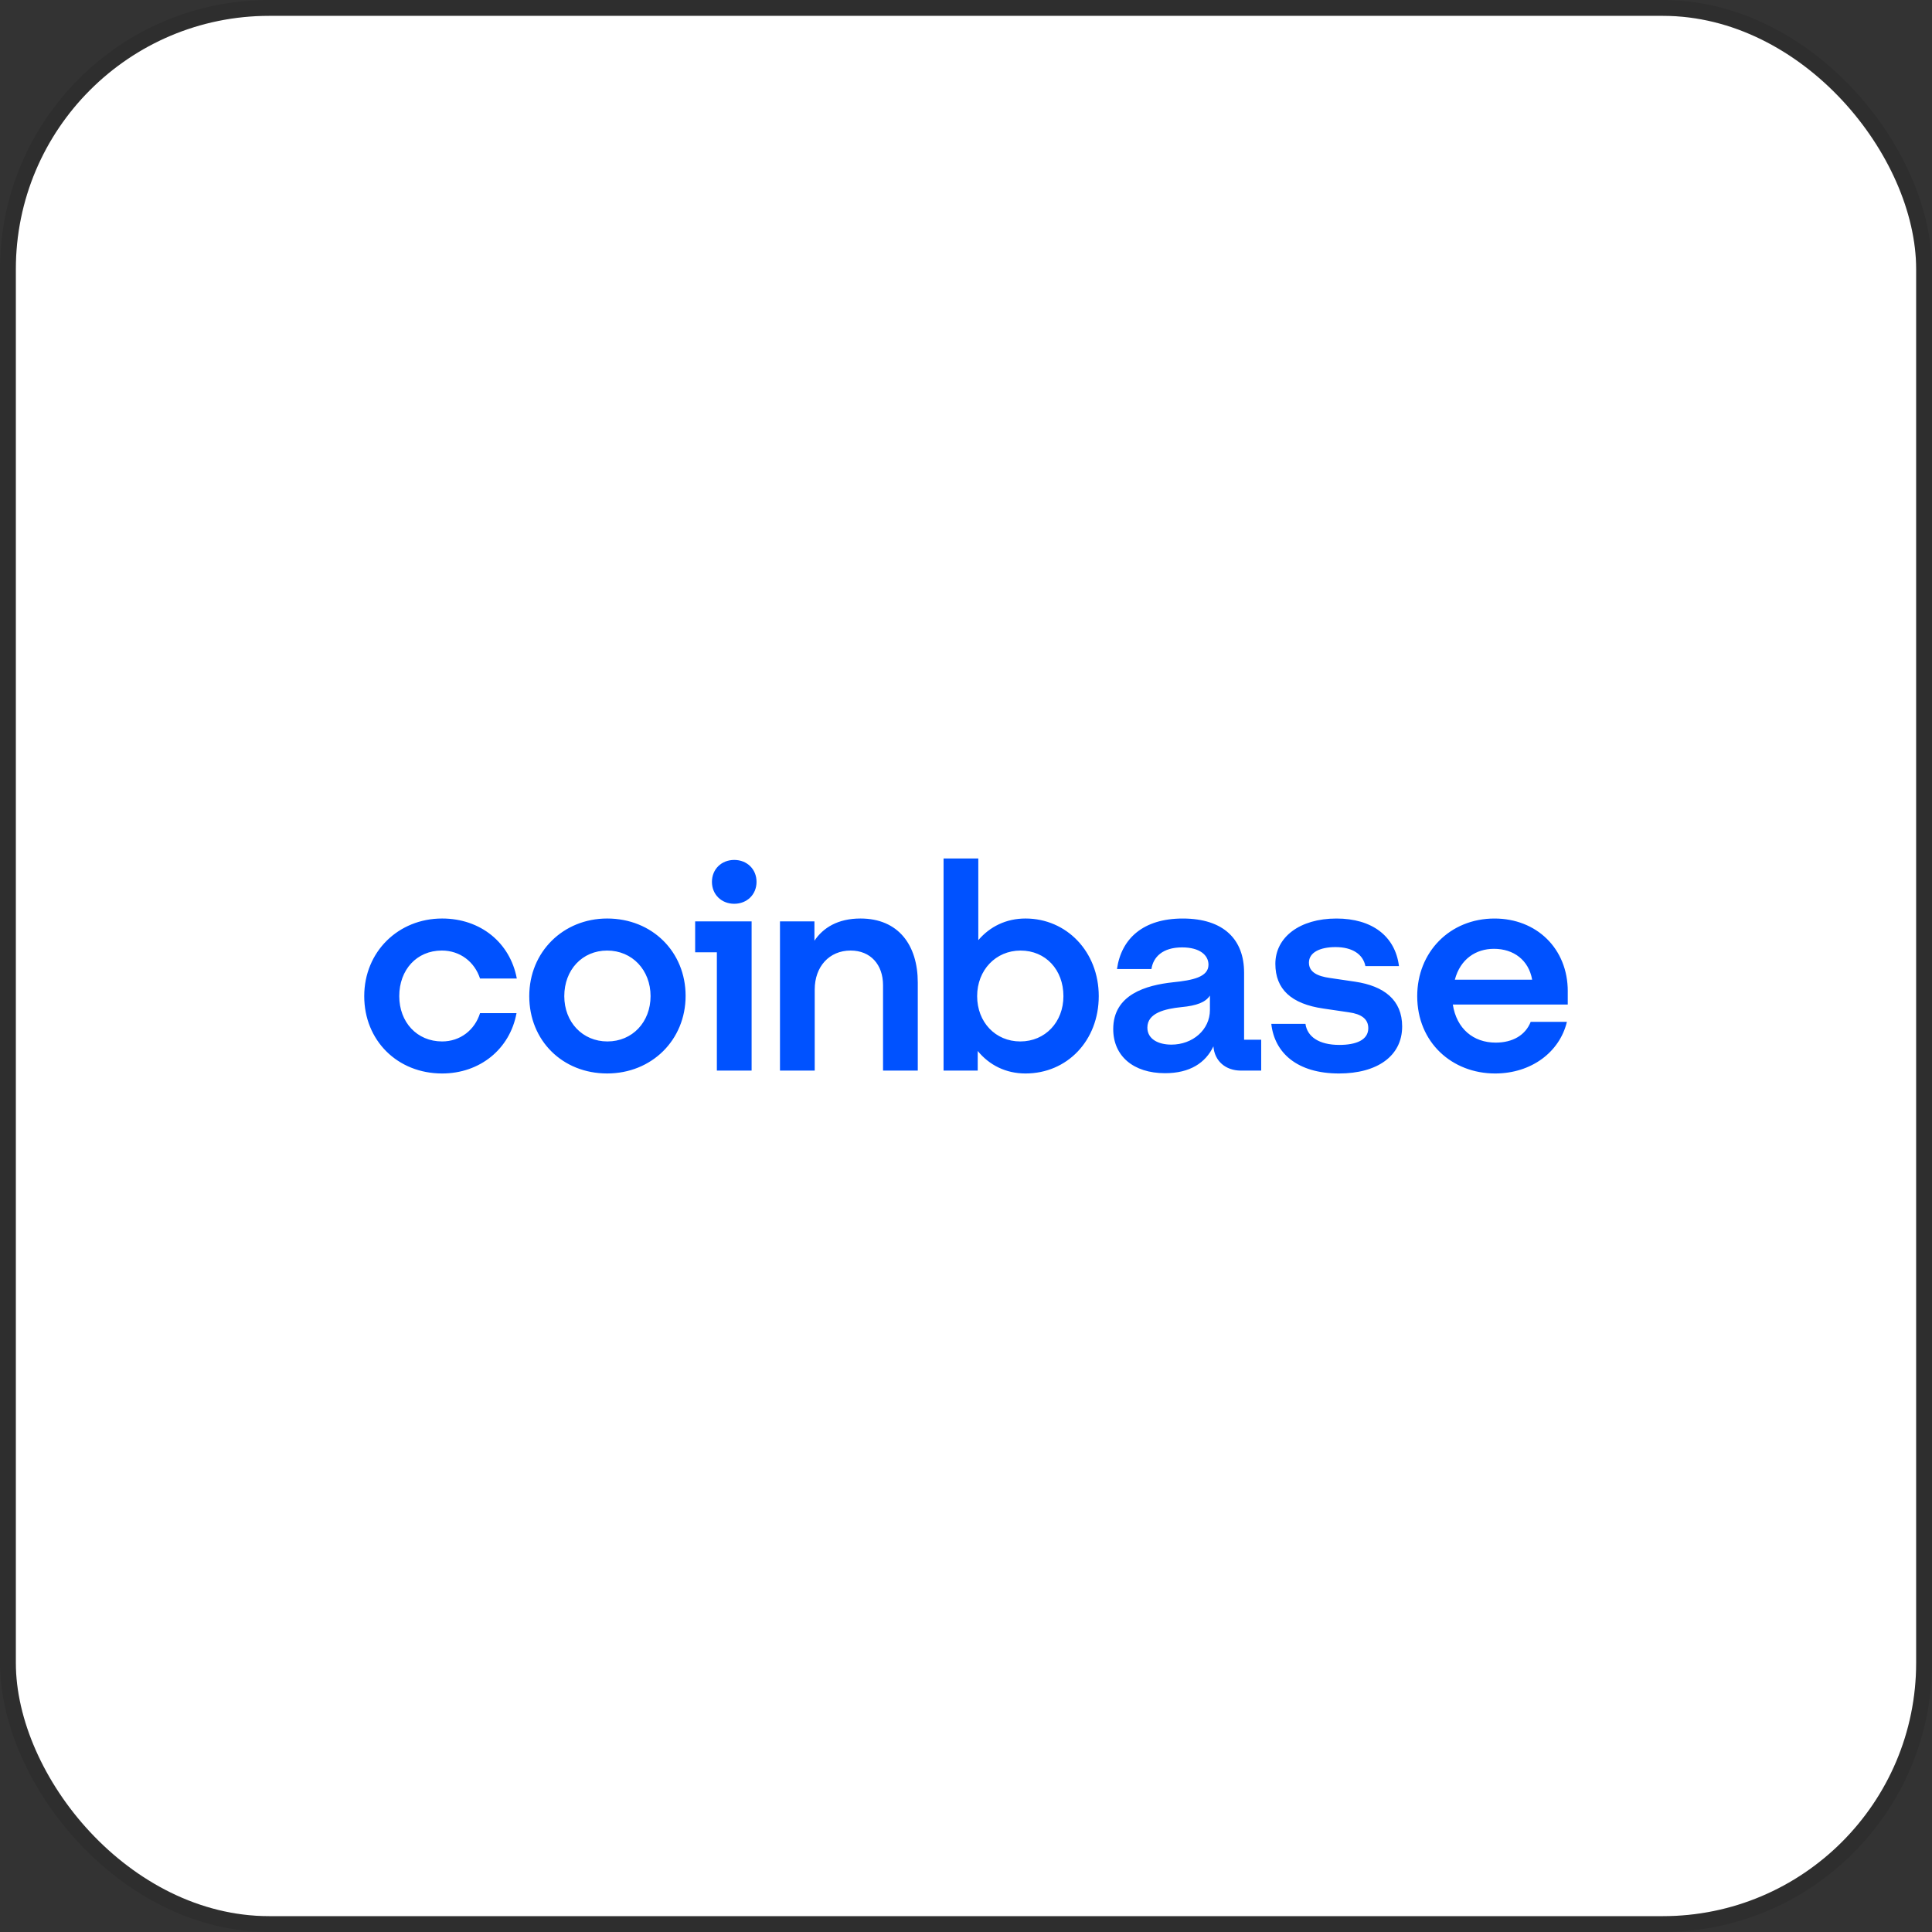 <svg width="122" height="122" viewBox="0 0 122 122" fill="none" xmlns="http://www.w3.org/2000/svg">
<rect x="0" y="0" width="122" height="122" fill="#333333" stroke="none"/>
<rect x="1" y="1" width="120" height="120" rx="16" fill="white"/>
<rect x="0.5" y="0.5" width="121" height="121" rx="16.5" stroke="black" stroke-opacity="0.1"/>
<path d="M38.339 58.001C35.578 58.001 33.421 60.097 33.421 62.903C33.421 65.709 35.523 67.786 38.339 67.786C41.154 67.786 43.294 65.673 43.294 62.885C43.294 60.115 41.191 58.001 38.339 58.001ZM38.357 65.764C36.785 65.764 35.633 64.543 35.633 62.903C35.633 61.245 36.767 60.025 38.339 60.025C39.93 60.025 41.081 61.264 41.081 62.903C41.081 64.543 39.93 65.764 38.357 65.764ZM43.897 60.134H45.268V67.605H47.462V58.183H43.897V60.134ZM27.899 60.024C29.052 60.024 29.966 60.734 30.313 61.791H32.635C32.214 59.532 30.349 58.001 27.918 58.001C25.157 58.001 23 60.097 23 62.903C23 65.71 25.103 67.787 27.918 67.787C30.295 67.787 32.196 66.256 32.617 63.978H30.313C29.984 65.035 29.07 65.764 27.918 65.764C26.327 65.764 25.212 64.543 25.212 62.903C25.212 61.245 26.309 60.024 27.899 60.024ZM85.58 61.992L83.972 61.755C83.204 61.647 82.655 61.391 82.655 60.79C82.655 60.134 83.369 59.806 84.337 59.806C85.398 59.806 86.074 60.261 86.221 61.008H88.341C88.103 59.113 86.641 58.002 84.392 58.002C82.07 58.002 80.535 59.186 80.535 60.863C80.535 62.466 81.54 63.396 83.569 63.687L85.178 63.924C85.965 64.033 86.403 64.343 86.403 64.926C86.403 65.673 85.636 65.983 84.575 65.983C83.277 65.983 82.546 65.455 82.436 64.653H80.279C80.48 66.494 81.924 67.787 84.557 67.787C86.952 67.787 88.542 66.694 88.542 64.817C88.542 63.14 87.391 62.265 85.58 61.992ZM46.365 54.302C45.56 54.302 44.957 54.885 44.957 55.687C44.957 56.488 45.56 57.071 46.365 57.071C47.169 57.071 47.773 56.488 47.773 55.687C47.773 54.885 47.169 54.302 46.365 54.302ZM78.56 61.409C78.56 59.368 77.317 58.002 74.684 58.002C72.198 58.002 70.809 59.26 70.534 61.191H72.71C72.82 60.444 73.405 59.825 74.648 59.825C75.763 59.825 76.312 60.316 76.312 60.918C76.312 61.702 75.306 61.902 74.063 62.029C72.381 62.212 70.297 62.794 70.297 64.981C70.297 66.676 71.559 67.769 73.57 67.769C75.142 67.769 76.129 67.113 76.623 66.074C76.696 67.003 77.391 67.605 78.36 67.605H79.64V65.655H78.561V61.409H78.56ZM76.403 63.778C76.403 65.036 75.306 65.965 73.971 65.965C73.148 65.965 72.453 65.619 72.453 64.89C72.453 63.961 73.569 63.706 74.593 63.597C75.58 63.506 76.128 63.287 76.403 62.868V63.778ZM64.757 58.001C63.532 58.001 62.508 58.512 61.777 59.368V54.211H59.583V67.605H61.74V66.366C62.471 67.259 63.514 67.787 64.757 67.787C67.39 67.787 69.383 65.71 69.383 62.903C69.383 60.097 67.353 58.001 64.757 58.001ZM64.428 65.764C62.856 65.764 61.704 64.543 61.704 62.903C61.704 61.264 62.874 60.025 64.446 60.025C66.037 60.025 67.152 61.246 67.152 62.903C67.152 64.543 66 65.764 64.428 65.764ZM54.336 58.001C52.91 58.001 51.977 58.584 51.429 59.404V58.183H49.253V67.604H51.447V62.484C51.447 61.044 52.361 60.024 53.714 60.024C54.975 60.024 55.761 60.917 55.761 62.211V67.605H57.955V62.047C57.956 59.678 56.731 58.001 54.336 58.001ZM99 62.594C99 59.897 97.026 58.002 94.374 58.002C91.559 58.002 89.493 60.116 89.493 62.903C89.493 65.838 91.705 67.787 94.411 67.787C96.697 67.787 98.488 66.438 98.945 64.525H96.659C96.33 65.364 95.526 65.838 94.447 65.838C93.039 65.838 91.978 64.963 91.741 63.432H98.999V62.594H99ZM91.869 61.864C92.217 60.552 93.204 59.915 94.338 59.915C95.581 59.915 96.532 60.625 96.751 61.864H91.869Z" fill="#0052FF"/>
</svg>
